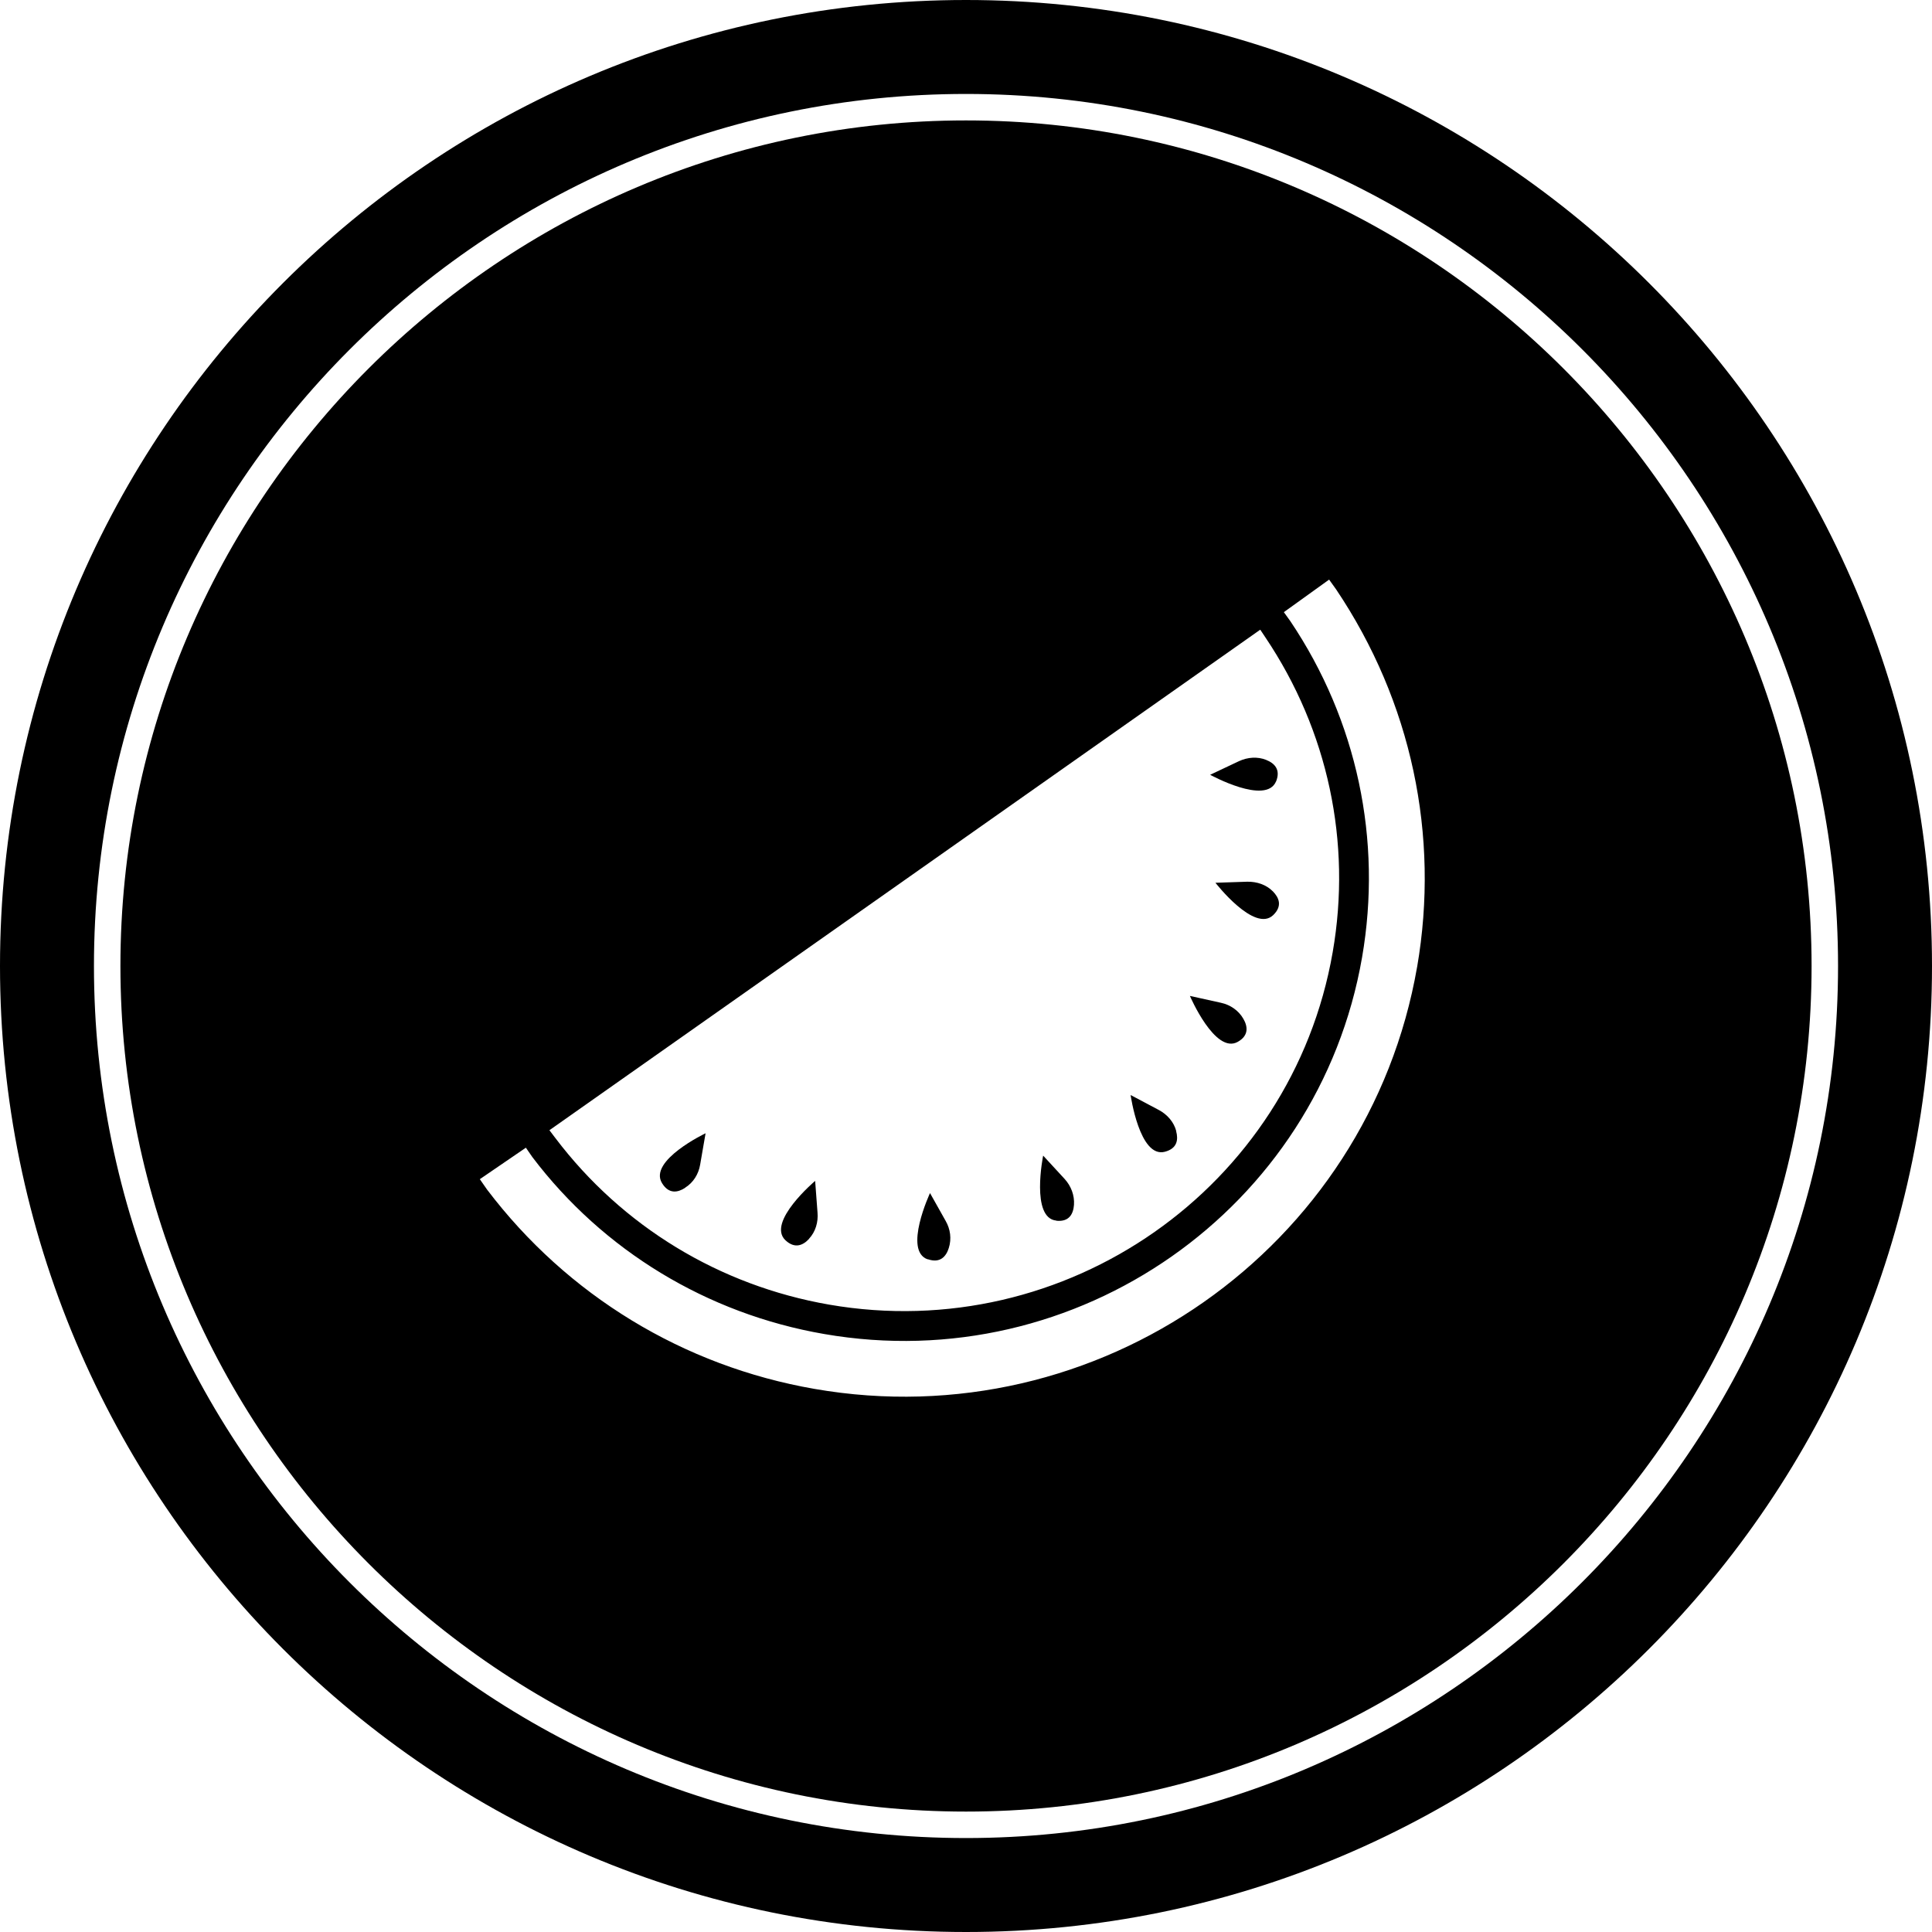 <?xml version="1.0" encoding="UTF-8"?><svg id="Layer_1" xmlns="http://www.w3.org/2000/svg" viewBox="0 0 146 146"><defs><style>.cls-1{fill:#000;stroke-width:0px;}</style></defs><path class="cls-1" d="M73,0C32.7,0,0,32.7,0,73s32.7,73,73,73,73-32.7,73-73S113.3,0,73,0ZM73,138.9c-36.4,0-65.9-29.6-65.9-65.9S36.6,7.1,73,7.1s65.9,29.6,65.9,65.9-29.6,65.9-65.9,65.9Z"/><path class="cls-1" d="M79.83,92.25c.98.1,1.28-.53,1.33-1.2.05-.72-.22-1.42-.7-1.95l-1.63-1.77s-.96,4.73,1,4.91Z"/><path class="cls-1" d="M88.02,87.04c.96-.25,1.03-.93.86-1.56h.01c-.18-.69-.68-1.26-1.32-1.6l-2.13-1.13s.67,4.78,2.58,4.29Z"/><path class="cls-1" d="M96.2,67.37c-.51-.52-1.22-.75-1.94-.74l-2.41.08s2.95,3.81,4.37,2.44c.71-.69.43-1.32-.03-1.79h.01Z"/><path class="cls-1" d="M93.54,78.73c.85-.48.75-1.17.42-1.74h0c-.36-.63-.99-1.06-1.69-1.21l-2.35-.52s1.9,4.44,3.62,3.47Z"/><path class="cls-1" d="M70.11,95.16h.01c.93.32,1.38-.21,1.58-.85.22-.69.12-1.43-.24-2.05l-1.18-2.1s-2.04,4.37-.17,5.01Z"/><path class="cls-1" d="M96.43,59.06c.37-.91-.13-1.39-.74-1.63h.01c-.67-.27-1.42-.21-2.07.09l-2.18,1.03s4.22,2.32,4.98.5Z"/><path class="cls-1" d="M61.14,93.61c.49-.53.7-1.25.64-1.97l-.18-2.4s-3.68,3.11-2.25,4.48c.72.68,1.35.38,1.79-.1Z"/><path class="cls-1" d="M73,9.1c-35.2,0-63.9,28.7-63.9,63.9s28.7,63.9,63.9,63.9,63.9-28.7,63.9-63.9S108.2,9.1,73,9.1ZM95.24,47.59l.4.6c4.71,7.02,6.52,15.46,5.07,23.77-3.09,17.79-20.16,29.73-38.05,26.63-8.29-1.44-15.64-5.91-20.7-12.6l-.44-.58,53.71-37.82ZM107.09,73.07c-3.7,21.3-24.12,35.61-45.53,31.89-9.91-1.72-18.69-7.07-24.75-15.06l-.55-.79,3.48-2.38.49.71c5.35,7.06,13.2,11.84,22.05,13.37,19.12,3.32,37.35-9.45,40.65-28.46,1.54-8.88-.38-17.91-5.42-25.41l-.49-.68,3.42-2.46.53.74c5.69,8.47,7.84,18.58,6.12,28.54Z"/><path class="cls-1" d="M51.78,89.75c.61-.38,1.01-1.02,1.13-1.74l.41-2.37s-4.34,2.07-3.29,3.77c.52.85,1.2.71,1.75.35Z"/></svg>